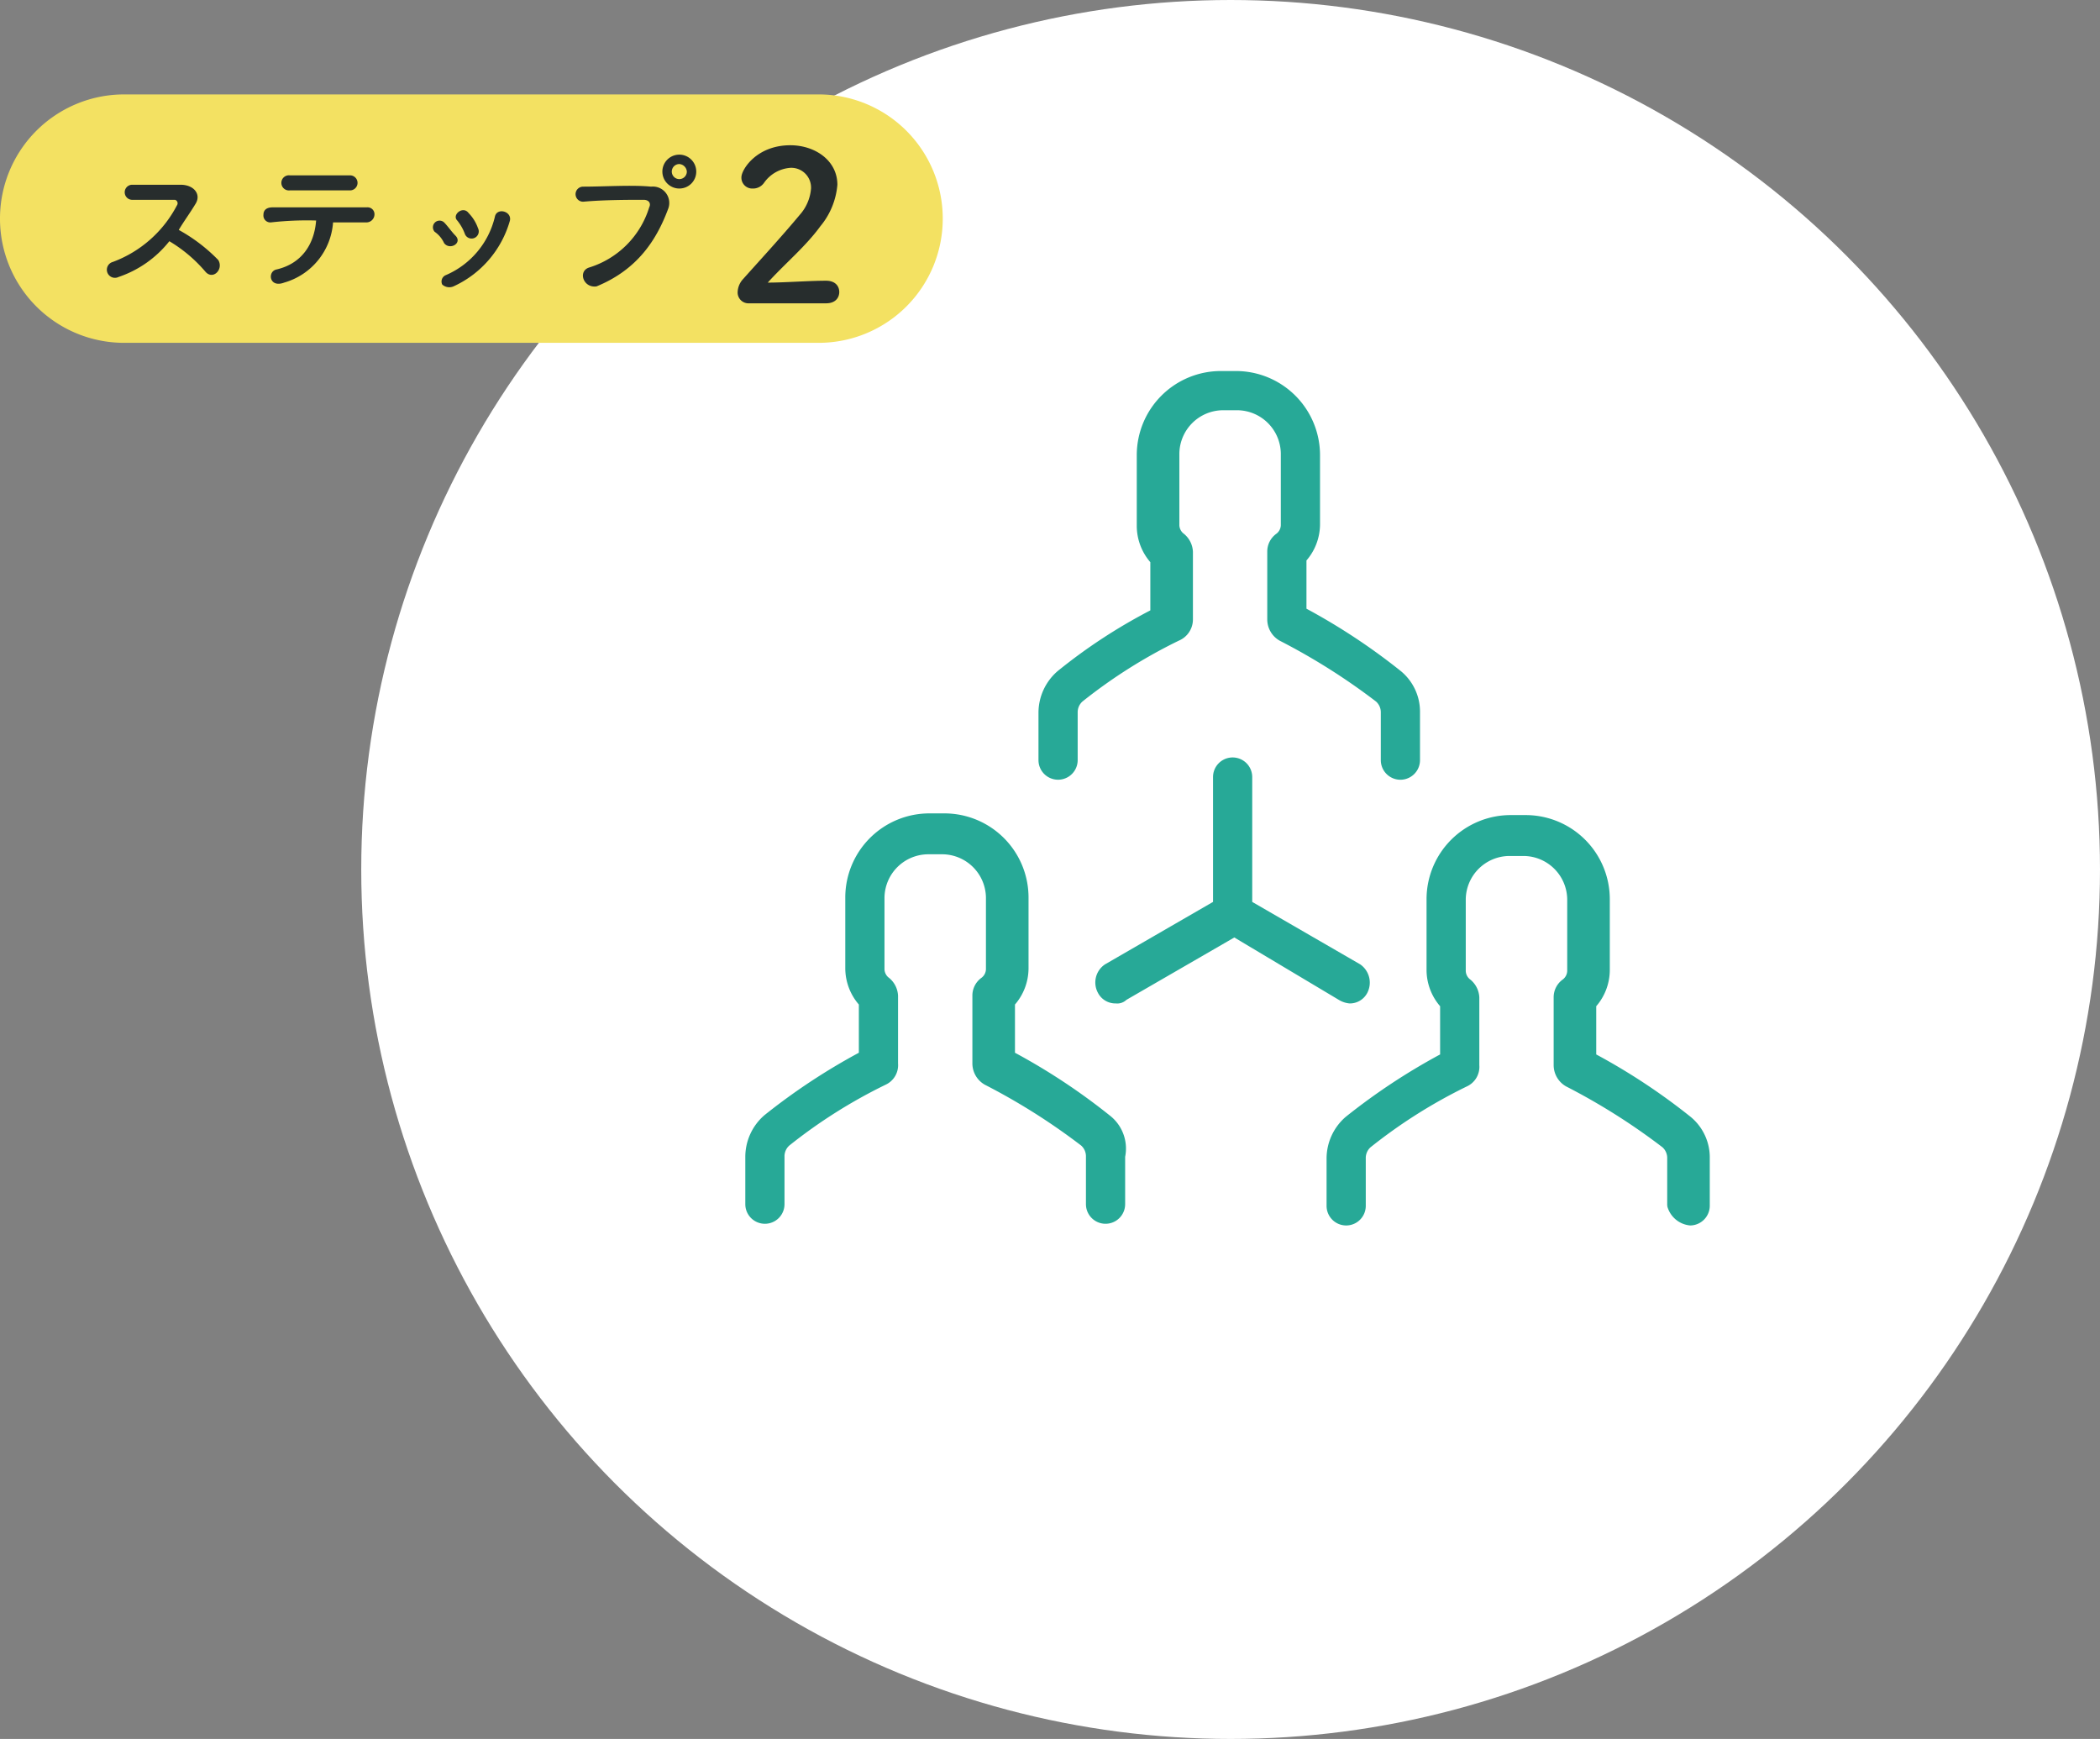 <svg xmlns="http://www.w3.org/2000/svg" viewBox="0 0 274.112 226.959">
  <rect x="0" y="0" width="274.112" height="226.959" fill="#808080" stroke="none"/>
  <defs>
    <style>
      .cls-1 {
        fill: #fff;
      }

      .cls-2 {
        fill: #27a997;
        stroke: #27a997;
        stroke-miterlimit: 10;
        stroke-width: 0.25px;
      }

      .cls-3 {
        fill: #f3e162;
      }

      .cls-4 {
        fill: #272d2d;
      }
    </style>
  </defs>
  <g id="グループ化_4720" data-name="グループ化 4720" transform="translate(-804.754 -1899.521)">
    <circle id="楕円形_2" data-name="楕円形 2" class="cls-1" cx="113.479" cy="113.479" r="113.479" transform="translate(851.907 1899.521)"/>
    <g id="グループ化_18" data-name="グループ化 18" transform="translate(902.163 1948.071)">
      <g id="グループ化_17" data-name="グループ化 17">
        <g id="グループ化_16" data-name="グループ化 16">
          <path id="パス_8838" data-name="パス 8838" class="cls-2" d="M227.933,56.353a7.066,7.066,0,0,0-2.433,5.309v6.194a2.433,2.433,0,0,0,4.867,0V61.662a2.008,2.008,0,0,1,.664-1.548,67.629,67.629,0,0,1,12.609-7.963,2.874,2.874,0,0,0,1.77-2.654V40.647a3.072,3.072,0,0,0-1.106-2.212,1.577,1.577,0,0,1-.664-1.327V27.818a5.856,5.856,0,0,1,5.751-5.751h1.991a5.856,5.856,0,0,1,5.751,5.751v9.291a1.577,1.577,0,0,1-.664,1.327,2.722,2.722,0,0,0-1.106,2.212V49.5a3.069,3.069,0,0,0,1.548,2.654,83.33,83.33,0,0,1,12.609,7.963,2.008,2.008,0,0,1,.664,1.548v6.194a2.433,2.433,0,1,0,4.866,0V61.662a6.731,6.731,0,0,0-2.433-5.309,81.684,81.684,0,0,0-12.387-8.184V41.753A7.139,7.139,0,0,0,262,37.108V28.039A10.857,10.857,0,0,0,251.16,17.2h-1.991A10.856,10.856,0,0,0,238.33,28.039v9.291a7.139,7.139,0,0,0,1.77,4.645V48.39A71.358,71.358,0,0,0,227.933,56.353Z" transform="translate(-187.232 -17.2)"/>
          <path id="パス_8839" data-name="パス 8839" class="cls-2" d="M289.837,96.71a2.455,2.455,0,0,0,2.433-2.433V88.083a6.731,6.731,0,0,0-2.433-5.309A81.69,81.69,0,0,0,277.45,74.59V68.175a7.139,7.139,0,0,0,1.77-4.645V54.239A10.857,10.857,0,0,0,268.381,43.4H266.39a10.856,10.856,0,0,0-10.839,10.839v9.291a7.139,7.139,0,0,0,1.77,4.645V74.59a81.685,81.685,0,0,0-12.387,8.184,7.066,7.066,0,0,0-2.433,5.309v6.194a2.433,2.433,0,0,0,4.867,0V88.083a2.008,2.008,0,0,1,.664-1.548,67.628,67.628,0,0,1,12.609-7.963,2.683,2.683,0,0,0,1.548-2.654V67.069a3.071,3.071,0,0,0-1.106-2.212,1.577,1.577,0,0,1-.664-1.327V54.239a5.856,5.856,0,0,1,5.751-5.751h1.991a5.856,5.856,0,0,1,5.751,5.751v9.291a1.577,1.577,0,0,1-.664,1.327,2.723,2.723,0,0,0-1.106,2.212v8.848a3.069,3.069,0,0,0,1.548,2.654A83.328,83.328,0,0,1,286.3,86.535a2.008,2.008,0,0,1,.664,1.548v6.194A3.279,3.279,0,0,0,289.837,96.71Z" transform="translate(-166.628 14.555)"/>
          <path id="パス_8840" data-name="パス 8840" class="cls-2" d="M255.537,82.674A81.689,81.689,0,0,0,243.15,74.49V68.075a7.139,7.139,0,0,0,1.77-4.645V54.139A10.856,10.856,0,0,0,234.081,43.3H232.09a10.856,10.856,0,0,0-10.839,10.839v9.291a7.139,7.139,0,0,0,1.77,4.645V74.49a81.689,81.689,0,0,0-12.387,8.185,7.066,7.066,0,0,0-2.433,5.309v6.194a2.433,2.433,0,0,0,4.866,0V87.983a2.008,2.008,0,0,1,.664-1.548,67.627,67.627,0,0,1,12.609-7.963,2.683,2.683,0,0,0,1.548-2.654V66.969a3.072,3.072,0,0,0-1.106-2.212,1.577,1.577,0,0,1-.664-1.327V54.139a5.856,5.856,0,0,1,5.751-5.751h1.991a5.856,5.856,0,0,1,5.751,5.751v9.291a1.577,1.577,0,0,1-.664,1.327,2.722,2.722,0,0,0-1.106,2.212v8.848a3.069,3.069,0,0,0,1.548,2.654A83.334,83.334,0,0,1,252,86.435a2.008,2.008,0,0,1,.664,1.548v6.194a2.433,2.433,0,0,0,4.867,0V87.983A5.334,5.334,0,0,0,255.537,82.674Z" transform="translate(-208.2 14.434)"/>
          <path id="パス_8841" data-name="パス 8841" class="cls-2" d="M260.582,71.411a3.144,3.144,0,0,0,1.327.442,2.433,2.433,0,0,0,2.212-1.327,2.774,2.774,0,0,0-.885-3.539L249.079,58.8V42.433a2.433,2.433,0,0,0-4.866,0V58.8l-14.157,8.185a2.711,2.711,0,0,0-.885,3.539,2.433,2.433,0,0,0,2.212,1.327,1.625,1.625,0,0,0,1.327-.442l14.157-8.184Z" transform="translate(-183.161 10.434)"/>
        </g>
      </g>
    </g>
    <g id="グループ化_33" data-name="グループ化 33" transform="translate(804.754 1911.844)">
      <path id="パス_8859" data-name="パス 8859" class="cls-3" d="M270.945,45.322H180.311A16.2,16.2,0,0,1,164.1,29.111h0A16.2,16.2,0,0,1,180.311,12.9h90.634a16.2,16.2,0,0,1,16.211,16.211h0A16.2,16.2,0,0,1,270.945,45.322Z" transform="translate(-164.1 -12.9)"/>
      <g id="グループ化_24" data-name="グループ化 24" transform="translate(13.934 6.632)">
        <path id="パス_8860" data-name="パス 8860" class="cls-4" d="M171.313,29.736a1.055,1.055,0,1,1-.737-1.965,15.524,15.524,0,0,0,8.351-7.369.471.471,0,0,0-.246-.737h-5.649a.985.985,0,0,1,0-1.965h6.386c1.719,0,2.7,1.228,1.965,2.456s-1.474,2.211-2.211,3.439a21.9,21.9,0,0,1,5.158,3.93c.737,1.228-.737,2.7-1.719,1.474a18.806,18.806,0,0,0-4.667-3.93A14.257,14.257,0,0,1,171.313,29.736Z" transform="translate(-169.773 -12.542)"/>
        <path id="パス_8861" data-name="パス 8861" class="cls-4" d="M180.8,31.2c-1.965.737-2.211-1.474-.982-1.719,3.193-.737,4.912-3.193,5.158-6.386a41.721,41.721,0,0,0-5.895.246.9.9,0,0,1-.982-.982c0-.491.246-.983,1.228-.983h12.281a.9.9,0,0,1,.982.983,1.057,1.057,0,0,1-.982.982h-4.421A8.822,8.822,0,0,1,180.8,31.2Zm8.6-12.036h-7.86a.989.989,0,1,1,0-1.965h7.86a.982.982,0,1,1,0,1.965Z" transform="translate(-157.647 -13.27)"/>
        <path id="パス_8862" data-name="パス 8862" class="cls-4" d="M188.581,23.347a3.611,3.611,0,0,0-1.228-1.474.869.869,0,0,1,1.228-1.228c.491.491.982,1.228,1.474,1.719C191.037,23.347,189.318,24.329,188.581,23.347Zm-.246,5.4a.9.9,0,0,1,.491-1.228,11.058,11.058,0,0,0,6.386-7.614c.246-1.228,2.211-.737,1.965.491a13.453,13.453,0,0,1-7.369,8.6A1.376,1.376,0,0,1,188.335,28.751Zm2.947-6.632A6.156,6.156,0,0,0,190.3,20.4c-.737-.737.737-1.965,1.474-.983A5.349,5.349,0,0,1,193,21.382.937.937,0,1,1,191.283,22.119Z" transform="translate(-144.548 -10.574)"/>
        <path id="パス_8863" data-name="パス 8863" class="cls-4" d="M196.439,30.838a11.865,11.865,0,0,0,7.86-7.86c.246-.491,0-.982-.737-.982-1.965,0-5.158,0-7.86.246a.983.983,0,1,1,0-1.965c2.7,0,6.386-.246,8.842,0a2.141,2.141,0,0,1,2.211,2.948c-1.474,3.93-3.93,7.86-9.334,10.071C195.7,33.539,194.965,31.329,196.439,30.838Zm11.79-10.316a2.211,2.211,0,1,1,2.211-2.211A2.2,2.2,0,0,1,208.229,20.521Zm0-3.193a.982.982,0,1,0,.982.982A1.057,1.057,0,0,0,208.229,17.328Z" transform="translate(-133.493 -14.872)"/>
        <path id="パス_8864" data-name="パス 8864" class="cls-4" d="M204.774,36.233a1.416,1.416,0,0,1-1.474-1.474,2.653,2.653,0,0,1,.737-1.719c1.965-2.211,4.912-5.4,7.369-8.351a5.855,5.855,0,0,0,1.474-3.439,2.577,2.577,0,0,0-2.7-2.7,4.6,4.6,0,0,0-3.439,1.965,1.751,1.751,0,0,1-1.474.737,1.416,1.416,0,0,1-1.474-1.474c0-.983,1.965-4.176,6.386-4.176,3.193,0,6.141,1.965,6.141,5.158a9.711,9.711,0,0,1-2.211,5.4c-1.965,2.7-4.667,4.912-6.877,7.369,2.211,0,5.4-.246,7.614-.246,1.228,0,1.719.737,1.719,1.474s-.491,1.474-1.719,1.474h-10.07Z" transform="translate(-120.951 -15.6)"/>
      </g>
    </g>
  </g>
</svg>
